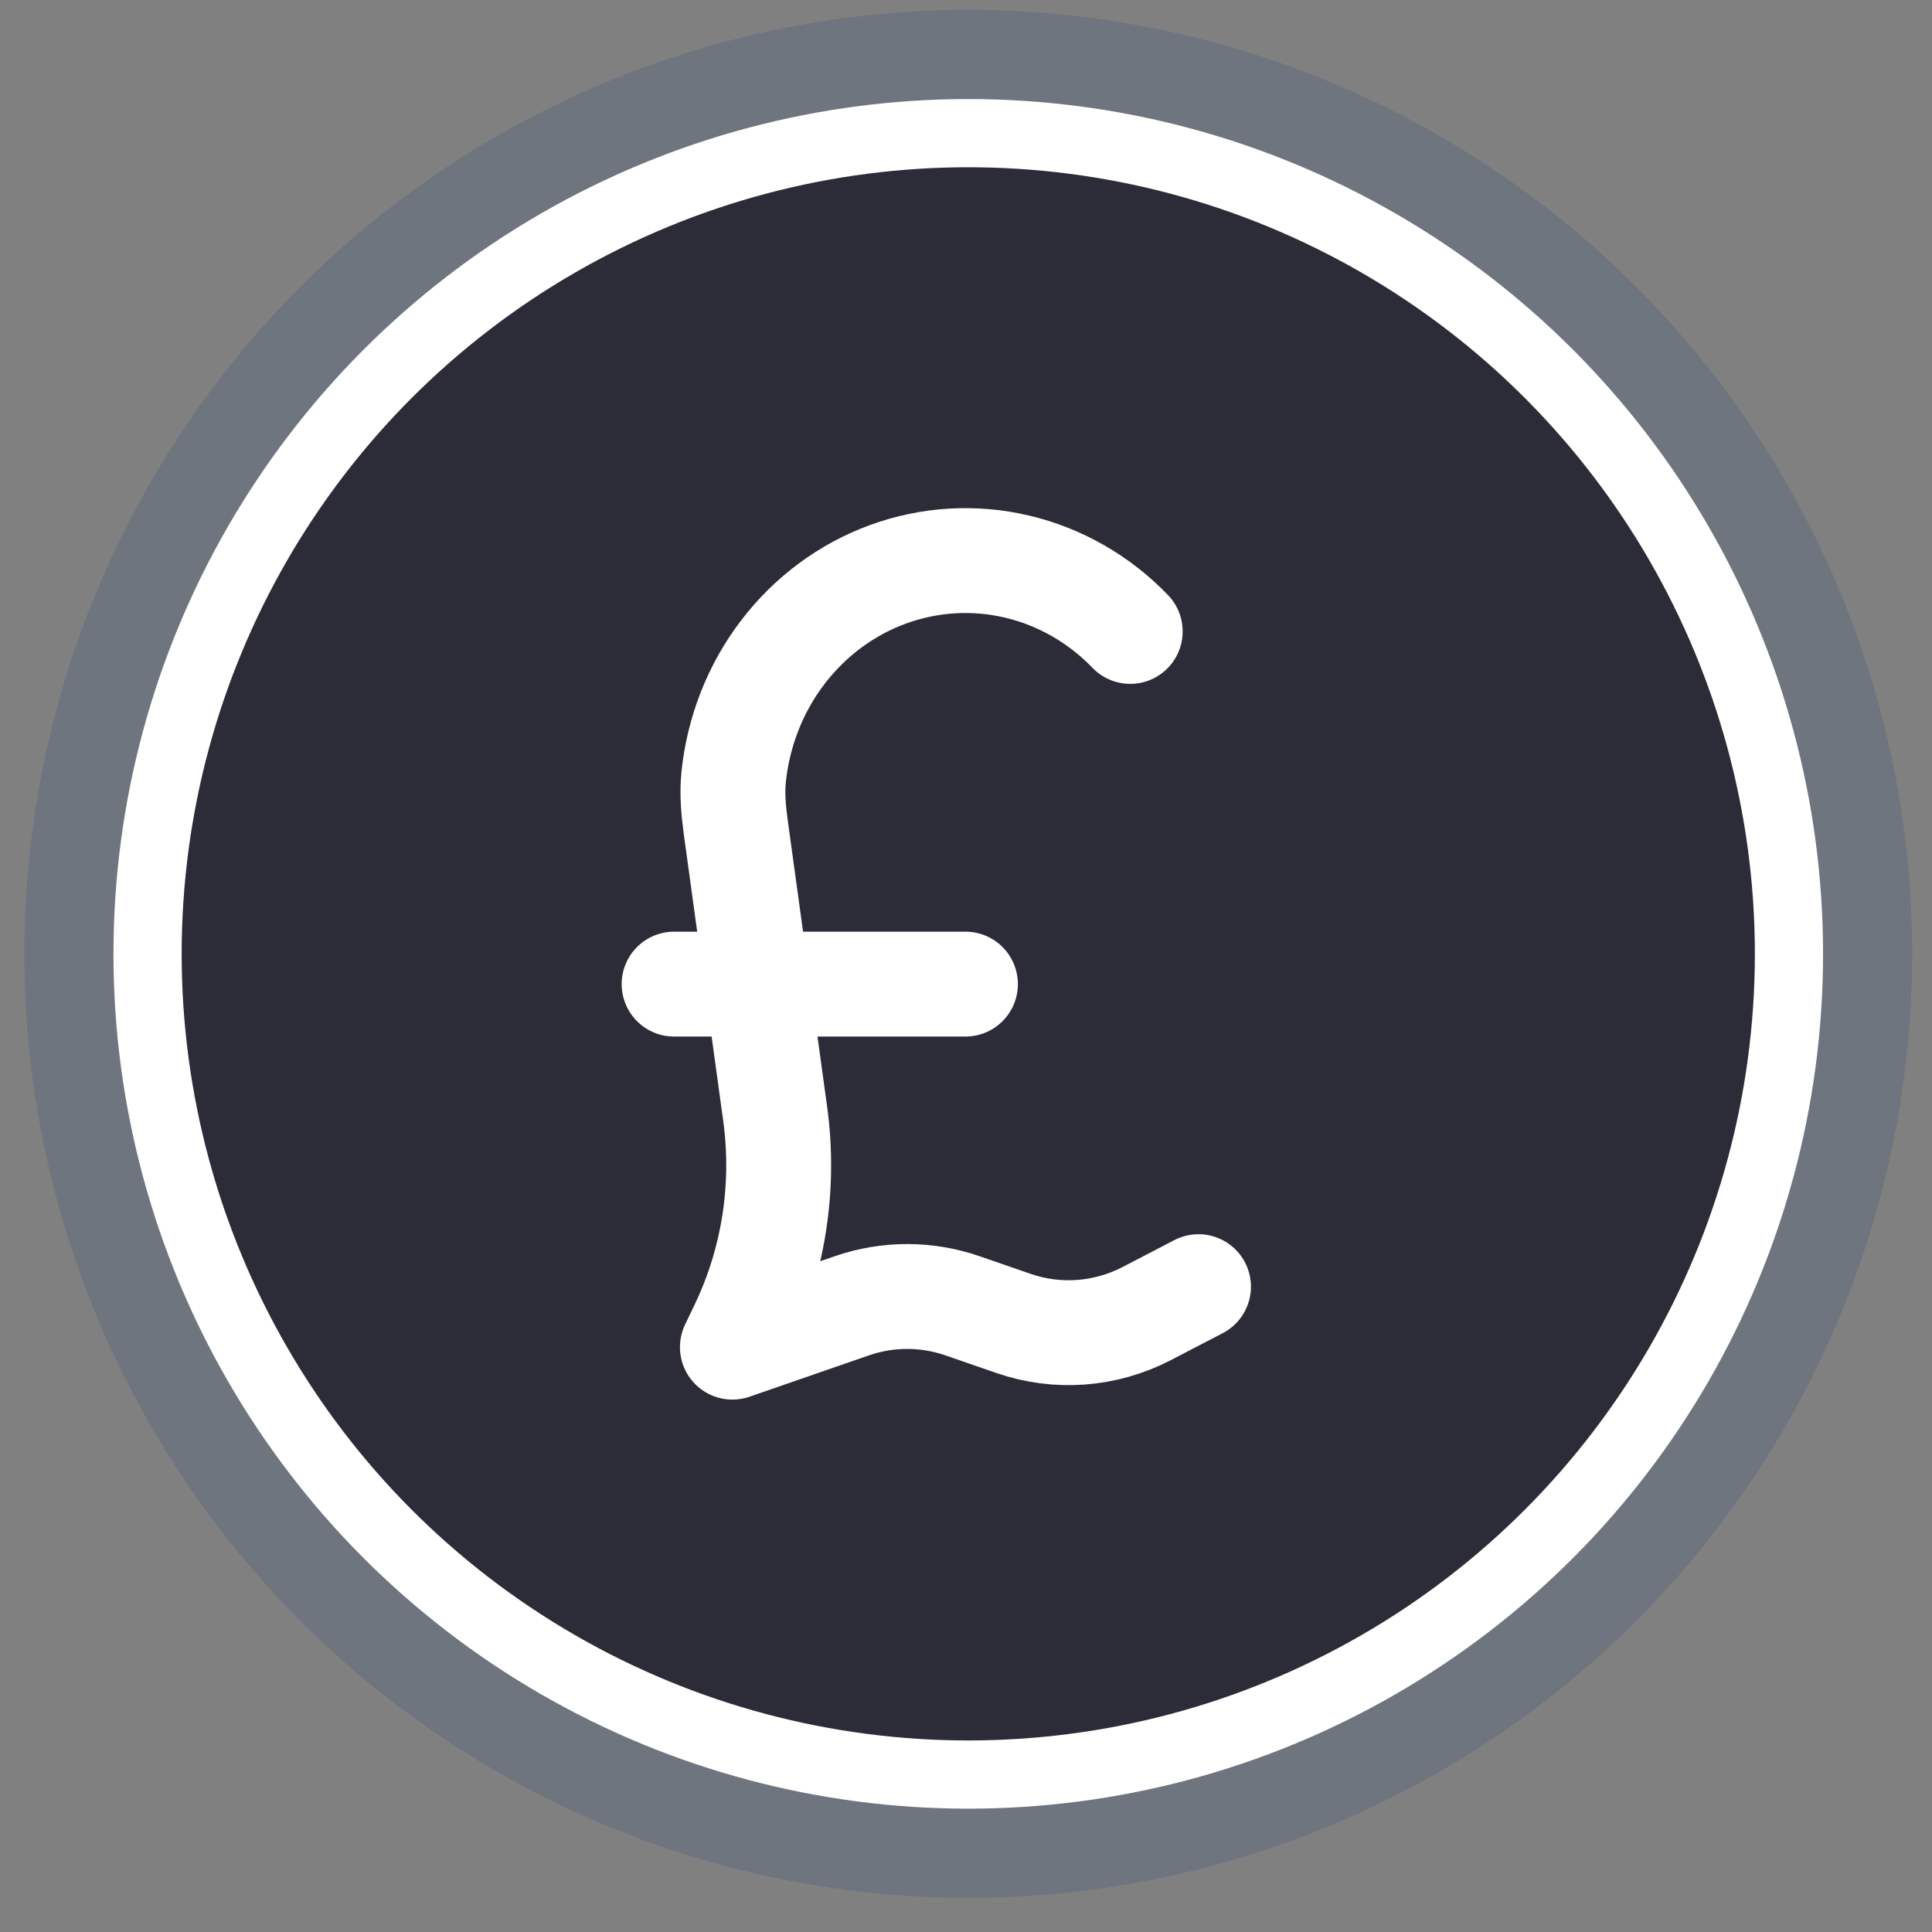 <svg width="35" height="35" viewBox="0 0 35 35" fill="none" xmlns="http://www.w3.org/2000/svg">
<rect x="0" y="0" width="35" height="35" fill="#808080" stroke="none"/>
<circle cx="17.541" cy="17.28" r="16.293" fill="white" stroke="#6E757E" stroke-width="1.615"/>
<circle cx="17.541" cy="17.28" r="14.25" fill="#2C2B38"/>
<path d="M20.475 11.439C19.912 10.854 19.2 10.447 18.423 10.264C17.647 10.081 16.836 10.13 16.084 10.405C15.333 10.68 14.672 11.171 14.178 11.82C13.684 12.468 13.377 13.249 13.291 14.072C13.259 14.382 13.289 14.693 13.331 15.001L14.043 20.177C14.225 21.502 14.014 22.853 13.438 24.05L13.268 24.405L15.434 23.655C16.083 23.431 16.785 23.431 17.435 23.655L18.357 23.974C18.751 24.111 19.168 24.165 19.583 24.135C19.998 24.104 20.403 23.989 20.775 23.796L21.712 23.309M12.212 17.828H17.49" stroke="white" stroke-width="1.9" stroke-linecap="round" stroke-linejoin="round"/>
</svg>

